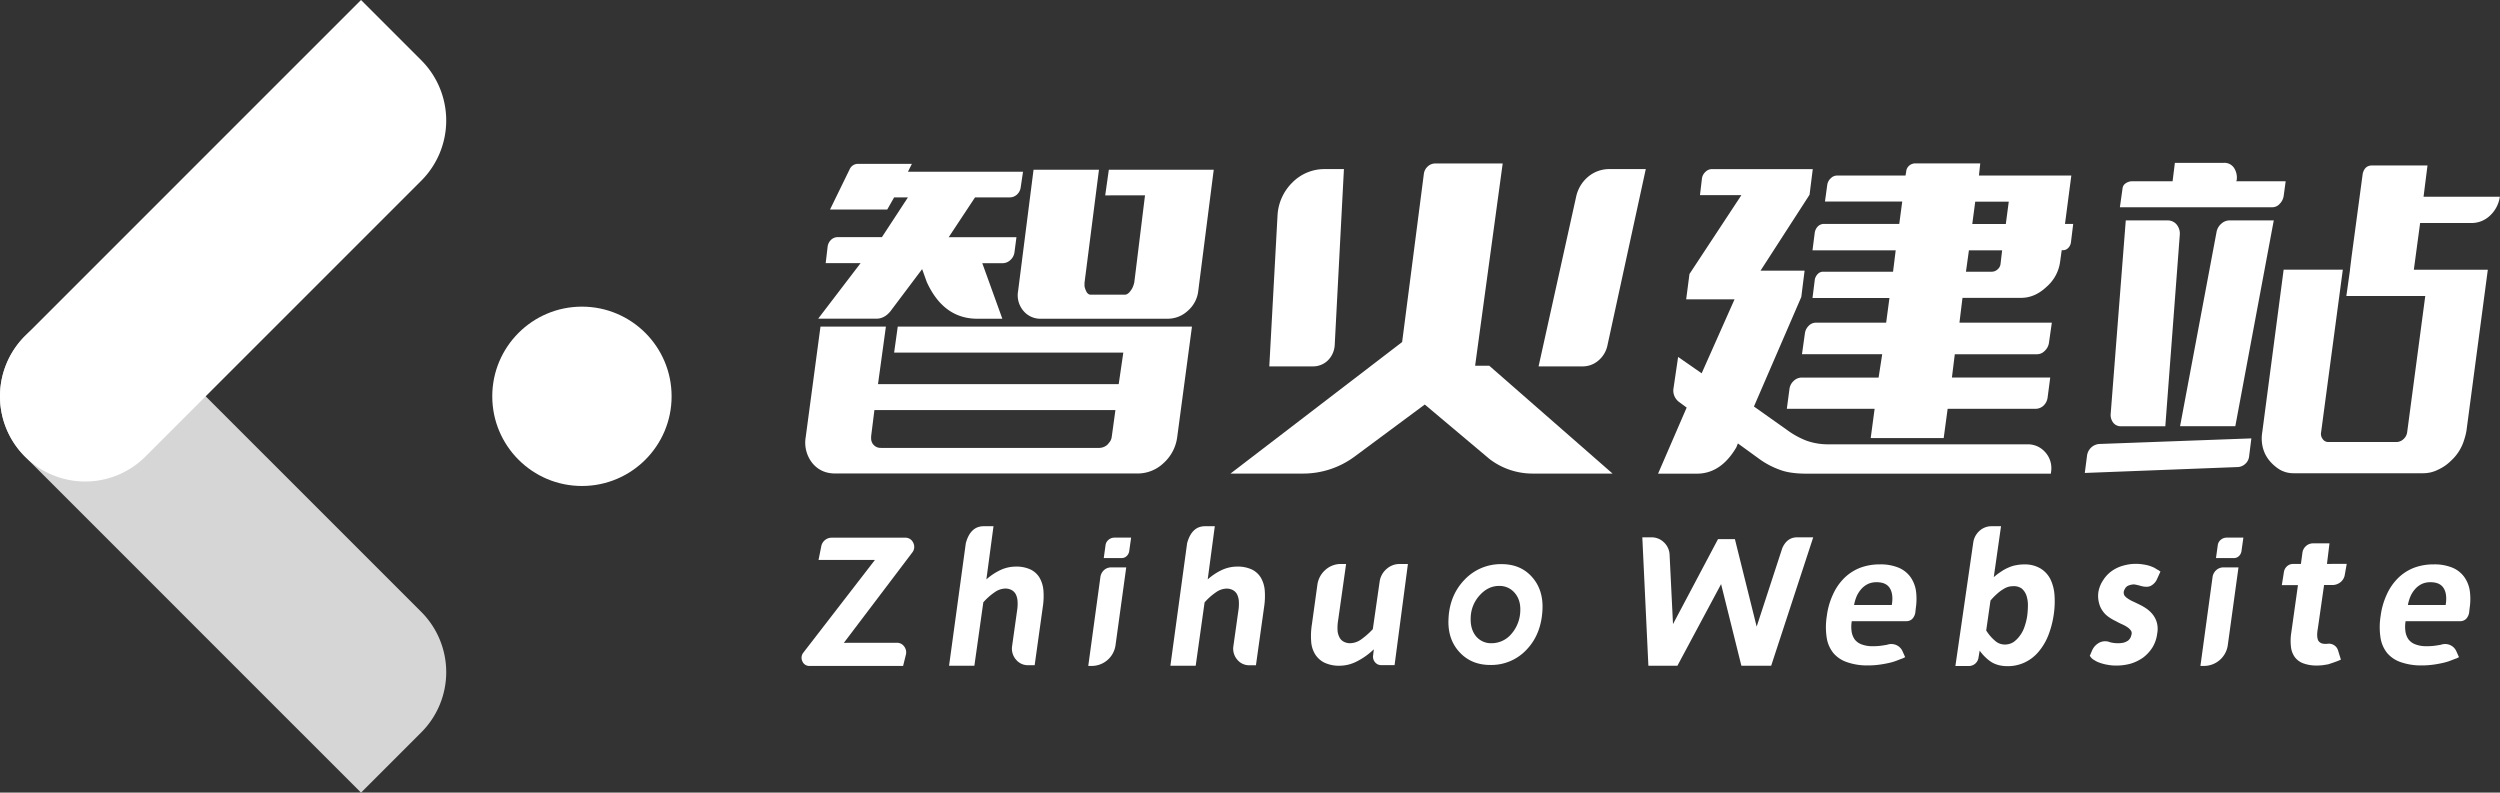 <svg xmlns="http://www.w3.org/2000/svg" viewBox="0 0 1580.5 501.1"><rect x="0" y="0" width="1580.5" height="501.1" fill="#333333" stroke="none"/><defs><style>.cls-1,.cls-2{fill:#fff;}.cls-1{opacity:0.8;}</style></defs><g id="图层_2" data-name="图层 2"><g id="Layer_1" data-name="Layer 1"><path class="cls-1" d="M17.74,283.88H264.36a53.86,53.86,0,0,1,53.86,53.86V391.6a0,0,0,0,1,0,0H17.74a53.86,53.86,0,0,1-53.86-53.86v0a53.86,53.86,0,0,1,53.86-53.86Z" transform="translate(280.13 -0.82) rotate(45)"/><path class="cls-2" d="M17.74,109.5H318.21a0,0,0,0,1,0,0v53.86a53.86,53.86,0,0,1-53.86,53.86H17.74a53.86,53.86,0,0,1-53.86-53.86v0A53.86,53.86,0,0,1,17.74,109.5Z" transform="translate(-74.2 147.58) rotate(-45)"/><circle class="cls-2" cx="367.9" cy="250.55" r="56.69"/><path class="cls-2" d="M567.56,206.47h186l-9.35,70a26.68,26.68,0,0,1-8.53,16.22,23.71,23.71,0,0,1-16.42,6.65H528.06q-9.15,0-14.55-6.65a20.73,20.73,0,0,1-4.16-16.22l9.36-70h41.36l-5,36.38H707.25l2.91-19.95H565.27Zm-13.51-5h-36.8l26.82-35.12H522l1.25-10.61a7.16,7.16,0,0,1,2.18-4.15,6,6,0,0,1,4.26-1.67h27.86L574,124.78h-8.73l-4.36,7.69H524.74l12.47-25.57a5.75,5.75,0,0,1,5.2-3.32H576.5l-2.5,5h72.75l-1.45,9.77a7.47,7.47,0,0,1-2.39,4.67,6.79,6.79,0,0,1-4.68,1.77H616.41l-16.63,25.15H642.6l-1.25,9.56a7.89,7.89,0,0,1-2.6,4.89,7.07,7.07,0,0,1-4.88,2H621l12.68,35.12h-15.8q-21.4,0-32-23.28l-2.91-8.1-20.16,26.81Q559,201.49,554.05,201.48Zm-3.33,74.21v1.46a6.23,6.23,0,0,0,.83,3.12,3.65,3.65,0,0,0,.62.83,5.8,5.8,0,0,0,4.79,2.08H694.57a8.08,8.08,0,0,0,5.61-2.08,1.25,1.25,0,0,1,.62-.62v-.21a6.84,6.84,0,0,0,2.08-4.37l2.29-16.63H552.8Zm0,.21v-.21l2.08-16.42Zm0,1.25a6.23,6.23,0,0,0,.83,3.12A6.23,6.23,0,0,1,550.72,277.15Zm6.24,6a5.8,5.8,0,0,1-4.79-2.08,3.65,3.65,0,0,1-.62-.83,3.65,3.65,0,0,0,.62.83A5.8,5.8,0,0,0,557,283.18ZM767.32,107.32l-9.77,76.5a19.45,19.45,0,0,1-6.65,12.68,18.6,18.6,0,0,1-12.68,5h-80a13.87,13.87,0,0,1-11.23-5A15.17,15.17,0,0,1,643.64,184l9.77-76.7h41.36l-9.14,71.51v2.08a11.27,11.27,0,0,0,.83,2.7q1,2.7,3.12,2.7h21.61q1.88,0,3.75-2.7a10.61,10.61,0,0,0,1.45-2.7,12,12,0,0,0,.62-2.08l6.86-55.3H698.72L701,107.32Zm-81.69,72.55v0Zm4,6.44q-2.08,0-3.12-2.7a11.27,11.27,0,0,1-.83-2.7,11.27,11.27,0,0,0,.83,2.7Q687.49,186.31,689.58,186.31Zm10.6,94.79a1.25,1.25,0,0,1,.62-.62v0a1.25,1.25,0,0,0-.62.62,8.08,8.08,0,0,1-5.61,2.08A8.08,8.08,0,0,0,700.18,281.1Zm2.7-5.41,2.29-16.42-2.29,16.63a6.84,6.84,0,0,1-2.08,4.37A7,7,0,0,0,702.88,275.69Zm12.06-92.08a10.61,10.61,0,0,0,1.45-2.7,10.61,10.61,0,0,1-1.45,2.7q-1.87,2.7-3.75,2.7Q713.07,186.31,714.94,183.61Zm2.07-4.78,6.86-55.3L717,178.83a12,12,0,0,1-.62,2.08A12,12,0,0,0,717,178.83Z"/><path class="cls-2" d="M1019.46,299.39H968.74a44.74,44.74,0,0,1-27-9.15l-41-34.5-44.28,32.84a54.55,54.55,0,0,1-32.63,10.81H777.92l108.51-83.15L900.15,110a7.62,7.62,0,0,1,2.49-4.78,6.91,6.91,0,0,1,4.78-1.87H950L932.57,231.21h8.94ZM829.89,231.63a13.39,13.39,0,0,0,9.56-3.75,14.84,14.84,0,0,0,4.36-9.77l5.82-111.21H837.78a28.44,28.44,0,0,0-20.58,8.32,31.49,31.49,0,0,0-9.56,21.2l-5.19,95.21Zm170.66,0a15.13,15.13,0,0,0,9.77-3.54,17,17,0,0,0,5.82-9.35l24.32-111.84h-22.87a20.64,20.64,0,0,0-13.51,4.79,22.71,22.71,0,0,0-7.69,12.88l-23.7,107.06Z"/><path class="cls-2" d="M1075.79,236l20.79-46.77H1066l2.08-16,32.84-49.88h-26.19l1.25-10.61a6.93,6.93,0,0,1,2.29-4.15,5.62,5.62,0,0,1,4.15-1.67h63.61L1144,123.12l-31,48h27.86l-2.08,16.63L1108.84,257l21.41,15.17a52.22,52.22,0,0,0,11.85,6.44,40.1,40.1,0,0,0,13.93,2.29h125.76a14.46,14.46,0,0,1,11.12,4.89,15,15,0,0,1,3.85,12l-.21,1.66H1142.1q-10.59,0-17-2.49a51.72,51.72,0,0,1-13.51-7.28l-12.89-9.35-1,2.49q-9.78,16.64-24.95,16.63h-24.52l18.08-41.78-4.78-3.53a8.92,8.92,0,0,1-3.53-8.73l2.91-19.75Zm109.34,22.45h-55.5l1.66-12.47a8.3,8.3,0,0,1,2.71-5.2,7.28,7.28,0,0,1,5-2.08h48.65l2.28-14.76h-50.72l1.87-13.3a8,8,0,0,1,2.29-4.57,6.33,6.33,0,0,1,4.57-2.08h44.49l2.08-15.59h-48.65l1.46-11.64a6.82,6.82,0,0,1,1.87-3.54,4.62,4.62,0,0,1,3.33-1.45h44.27l1.67-13.51h-52.6L1147.3,147a7.35,7.35,0,0,1,2.08-4,5.57,5.57,0,0,1,3.74-1.45h47.6l1.87-14.14h-48.85l1.46-10.6a6.93,6.93,0,0,1,2.29-4.16,5.4,5.4,0,0,1,3.94-1.66h43.24l.42-2.49a5.38,5.38,0,0,1,1.87-3.74,5.8,5.8,0,0,1,4-1.46h40.95l-.83,7.69h58.41l-4,30.56h5.19l-1.45,11.85a6.35,6.35,0,0,1-1.66,3.32,4.59,4.59,0,0,1-3.33,1.46h-.83l-1,7.27a25.37,25.37,0,0,1-8.73,16q-7.28,6.85-16,6.86h-37L1238.76,204h58.41l-1.87,13.09a8.7,8.7,0,0,1-2.7,4.79,6.59,6.59,0,0,1-4.78,2.07h-52L1234,238.69h62.15l-1.66,12.68a8.63,8.63,0,0,1-2.49,5,7.51,7.51,0,0,1-5.2,2.08h-55.5l-2.5,18.5h-46.14Zm77.74-88.14a5.24,5.24,0,0,0,1.88-3.53l1-8.52h-21l-1.87,13.51h16.42A5.29,5.29,0,0,0,1262.87,170.3Zm-14.13-42.82-1.87,14.14h21.2l1.87-14.14Z"/><path class="cls-2" d="M1319.41,288.17a8.49,8.49,0,0,1,2.6-5.2,8.21,8.21,0,0,1,5.3-2.29l96-3.53-1.46,11.64a7.31,7.31,0,0,1-2.39,4.47,7.57,7.57,0,0,1-4.47,2L1318,299Zm56.65-146.24a9.07,9.07,0,0,1,2,6.55l-9.15,121H1341a6,6,0,0,1-4.88-2.08,8,8,0,0,1-1.77-5.41l9.56-122.64h26.19A7.35,7.35,0,0,1,1376.06,141.93Zm37.72-27.33H1445l-1.24,9.14a9.07,9.07,0,0,1-2.5,5.09,6.21,6.21,0,0,1-4.57,2.19H1340.2l1.66-11.85a4.38,4.38,0,0,1,2.08-3.33,7,7,0,0,1,4-1.24h25.57l1.45-11.65h31a7.26,7.26,0,0,1,6.34,3.12,11.24,11.24,0,0,1,1.76,7.69Zm-9.45,26.81a7.89,7.89,0,0,1,5.3-2.08h27.85l-24.32,130.13h-34.92l23.07-122.85A9.07,9.07,0,0,1,1404.33,141.41Zm121.7,29.1h46.77l-13.51,101.86a41.27,41.27,0,0,1-1.45,5.71,29.13,29.13,0,0,1-8.32,13.2,27.57,27.57,0,0,1-8.1,5.62,20.77,20.77,0,0,1-9.36,2.28H1450a17.13,17.13,0,0,1-8.73-2.28,26.76,26.76,0,0,1-6.65-5.82,21.29,21.29,0,0,1-4-7.9,23.8,23.8,0,0,1-.41-10l13.51-102.69h37.41L1467.41,273.2a5.34,5.34,0,0,0,1,4.36,4.21,4.21,0,0,0,3.75,1.88h43a6.47,6.47,0,0,0,4.37-1.88,7,7,0,0,0,2.29-4.36l11.43-86.06h-49.89l2.29-16.21v-.42l1-8.11,7.06-52.59c.84-3.46,2.77-5.19,5.82-5.19h35.13l-2.49,19.74h48.23a20.16,20.16,0,0,1-6.34,12.06,16.82,16.82,0,0,1-11.54,4.57H1530Z"/><path class="cls-2" d="M566.91,406.36a5.58,5.58,0,0,1,4.54,2.1,6.28,6.28,0,0,1,1.36,5L570.94,421H511.87a4.68,4.68,0,0,1-4.54-2.76,5.2,5.2,0,0,1,.42-5.48l45.4-58.79H517.48l1.69-8.42a6.66,6.66,0,0,1,2.34-4.08,6.57,6.57,0,0,1,4.31-1.54h46.34a5.38,5.38,0,0,1,5.15,3.13,5.7,5.7,0,0,1-.57,6.23l-43.25,57.11Z"/><path class="cls-2" d="M616,420.87H600l10.58-77.42q2.9-10.77,11.33-10.77h6.18l-4.5,33.61a37.36,37.36,0,0,1,9.27-6.09,23.16,23.16,0,0,1,9.18-2,21.27,21.27,0,0,1,9.54,1.87,13.57,13.57,0,0,1,5.62,5.15,19.29,19.29,0,0,1,2.43,7.77,45.23,45.23,0,0,1-.37,10.67l-5.15,36.89h-4a9.72,9.72,0,0,1-7.77-3.51,10.63,10.63,0,0,1-2.53-8.29l3.18-22.65a26.48,26.48,0,0,0,.28-6.46,11.48,11.48,0,0,0-1.12-4,6.67,6.67,0,0,0-2.62-2.62,8.45,8.45,0,0,0-4.12-.94,12,12,0,0,0-6.46,2.25,38.18,38.18,0,0,0-7.3,6.46Z"/><path class="cls-2" d="M698,360.39a6.68,6.68,0,0,1,4.54-1.68H712l-6.74,49A15.22,15.22,0,0,1,690.11,421H688l7.68-56.26A7.22,7.22,0,0,1,698,360.39Zm17.09-20.5-1.22,8.7a5.39,5.39,0,0,1-1.68,3.05,4.51,4.51,0,0,1-3.09,1.17H697.79l1.12-8.05a5.28,5.28,0,0,1,1.92-3.51,5.75,5.75,0,0,1,3.79-1.36Z"/><path class="cls-2" d="M755.92,420.87h-16l10.57-77.42q2.91-10.77,11.33-10.77H768l-4.49,33.61a37.18,37.18,0,0,1,9.27-6.09,23.07,23.07,0,0,1,9.17-2,21.32,21.32,0,0,1,9.55,1.87,13.63,13.63,0,0,1,5.62,5.15,19.29,19.29,0,0,1,2.43,7.77,45.78,45.78,0,0,1-.37,10.67L794,420.59h-4a9.74,9.74,0,0,1-7.77-3.51,10.67,10.67,0,0,1-2.53-8.29l3.19-22.65a27.53,27.53,0,0,0,.28-6.46,11.26,11.26,0,0,0-1.13-4,6.54,6.54,0,0,0-2.62-2.62,8.39,8.39,0,0,0-4.12-.94,12,12,0,0,0-6.46,2.25,38.48,38.48,0,0,0-7.3,6.46Z"/><path class="cls-2" d="M876.6,359.69a12.32,12.32,0,0,1,8.42-3.14h5.06l-8.43,63.94h-8.42a4.91,4.91,0,0,1-3.89-1.78,5.35,5.35,0,0,1-1.26-4.3l.46-3.93a44.13,44.13,0,0,1-10.95,7.77A23.94,23.94,0,0,1,847,420.87a21.54,21.54,0,0,1-9.83-2,14.55,14.55,0,0,1-5.8-5.34,17.39,17.39,0,0,1-2.43-7.77,46.82,46.82,0,0,1,.46-11.14l3.47-25.09A15.26,15.26,0,0,1,838,360.2a14.54,14.54,0,0,1,9.83-3.65H851l-5,35.39a29.19,29.19,0,0,0-.38,6.93,11,11,0,0,0,1.22,4.12,6.33,6.33,0,0,0,2.71,2.71,8.34,8.34,0,0,0,4.12.94,12.28,12.28,0,0,0,6.65-2.25,48.09,48.09,0,0,0,7.58-6.65l4.31-30.05A12.92,12.92,0,0,1,876.6,359.69Z"/><path class="cls-2" d="M949.34,356.65q11.88,0,19.09,8T975.17,385q-.64,15.74-9.92,25.56a30.49,30.49,0,0,1-23.12,9.83q-12,0-19.48-8.15t-6.92-20.69q.56-15.06,10.11-25A31.49,31.49,0,0,1,949.34,356.65Zm-6.37,50a16.41,16.41,0,0,0,12.54-5.9,23,23,0,0,0,5.62-14.6q.29-6.84-3.46-11.24a12.44,12.44,0,0,0-9.93-4.49q-7,0-12.35,6a21.6,21.6,0,0,0-5.62,14.23q-.28,7.11,3.37,11.61A12.29,12.29,0,0,0,943,406.64Z"/><path class="cls-2" d="M1042.11,420.87l-3.84-81.17H1044a11.12,11.12,0,0,1,7.91,3.14,11.37,11.37,0,0,1,3.61,7.91l2.15,43.81,28.46-53.74h10.67l13.76,55.33,16.2-49.62q3-6.82,9.36-6.83h10.2l-26.58,81.17H1100.9l-12.83-51.59-27.61,51.59Z"/><path class="cls-2" d="M1193.77,407.39a7.9,7.9,0,0,1,5.38.56,7.69,7.69,0,0,1,3.7,3.93l1.59,3.56c-.44.25-1.06.56-1.87.93h-.19l-3.27,1.27a28.44,28.44,0,0,1-3.66,1.17,65.79,65.79,0,0,1-6.74,1.31,53.45,53.45,0,0,1-7.86.56,38.3,38.3,0,0,1-13-2,19.57,19.57,0,0,1-8.71-5.71,20.48,20.48,0,0,1-4.3-9.83,44.7,44.7,0,0,1,.09-13.85,45.59,45.59,0,0,1,3.93-13.58,34.27,34.27,0,0,1,7.11-10.29,29.57,29.57,0,0,1,10-6.46,34.94,34.94,0,0,1,12.45-2.16,29.88,29.88,0,0,1,11.8,2.06,17.67,17.67,0,0,1,7.49,5.81,20.56,20.56,0,0,1,3.56,8.8,39,39,0,0,1-.1,11l-.28,2.53a7.36,7.36,0,0,1-2,4.31,5.3,5.3,0,0,1-3.75,1.4h-34.45a21.06,21.06,0,0,0-.09,6.56,11.41,11.41,0,0,0,2,5.05,9.61,9.61,0,0,0,4.4,3.09,18.7,18.7,0,0,0,6.93,1.12,38.26,38.26,0,0,0,7.49-.65A13.43,13.43,0,0,0,1193.77,407.39Zm-21.63-24.91H1196q1.13-6.74-1.22-10.58t-8.43-3.83a12.84,12.84,0,0,0-5.43,1.12,13.63,13.63,0,0,0-4.11,3.09,18,18,0,0,0-3,4.59A26.91,26.91,0,0,0,1172.14,382.48Z"/><path class="cls-2" d="M1298.43,388.19a60.24,60.24,0,0,1-3.56,13.67,37.47,37.47,0,0,1-6.27,10.39,25.57,25.57,0,0,1-8.61,6.56,24.94,24.94,0,0,1-10.77,2.34,23.52,23.52,0,0,1-5.24-.56,17.42,17.42,0,0,1-4.59-1.78,22.28,22.28,0,0,1-4-3.09,28,28,0,0,1-3.84-4.4l-.75,4.49a6.14,6.14,0,0,1-6.08,5.24h-8.52l11.32-78.26a12.16,12.16,0,0,1,4-7.26,11.17,11.17,0,0,1,7.63-2.85h5.9l-4.59,32.2a36.54,36.54,0,0,1,4.87-3.65,24.36,24.36,0,0,1,4.68-2.52,19,19,0,0,1,4.68-1.41,25,25,0,0,1,4.87-.47,19.28,19.28,0,0,1,10.39,2.53,16.75,16.75,0,0,1,6.28,6.74,27.45,27.45,0,0,1,2.62,10A56.9,56.9,0,0,1,1298.43,388.19Zm-16.38-5.89a19.36,19.36,0,0,0-1-6,10.4,10.4,0,0,0-2.9-4.22,8.5,8.5,0,0,0-5.25-1.5,13.82,13.82,0,0,0-3.18.38,13.53,13.53,0,0,0-3.37,1.59,22.64,22.64,0,0,0-3.74,2.81,39.61,39.61,0,0,0-4.22,4.31l-2.71,18.91a27.55,27.55,0,0,0,5.62,6.55,9.07,9.07,0,0,0,6.08,2.34,10.07,10.07,0,0,0,5.62-1.59,17.75,17.75,0,0,0,4.12-4.21,19.53,19.53,0,0,0,2.9-5.81,35.49,35.49,0,0,0,1.59-6.55A55.78,55.78,0,0,0,1282.05,382.3Z"/><path class="cls-2" d="M1363.59,393.72a15.54,15.54,0,0,1,.19,6.83,21.67,21.67,0,0,1-3.09,8.9,24.25,24.25,0,0,1-5.81,6.27,27.36,27.36,0,0,1-7.86,3.84,34,34,0,0,1-9.08,1.21,28.77,28.77,0,0,1-5.9-.56,25.31,25.31,0,0,1-4.59-1.22,14,14,0,0,1-3.46-1.68,6.34,6.34,0,0,1-2.15-1.78l-.66-.94,1.4-3.27a10.3,10.3,0,0,1,4.31-4.87,8.11,8.11,0,0,1,6.46-.66l.28.1.56.19a19.34,19.34,0,0,0,5,.56,15.1,15.1,0,0,0,3.46-.38,10,10,0,0,0,2.62-1.21,6.7,6.7,0,0,0,1.5-1.69,10.3,10.3,0,0,0,.84-2.53,2.87,2.87,0,0,0-.37-2.06,8.87,8.87,0,0,0-2-2.06,22.62,22.62,0,0,0-3.28-1.87,45.36,45.36,0,0,1-4.3-2.15,28.33,28.33,0,0,1-4.4-2.53,14.68,14.68,0,0,1-3.84-3.74,14.41,14.41,0,0,1-2.43-5.25,17.48,17.48,0,0,1-.38-6.92,19.17,19.17,0,0,1,3.09-7.59,20.49,20.49,0,0,1,5.43-5.71,23.09,23.09,0,0,1,7.21-3.37,28.78,28.78,0,0,1,12.54-.75,25.7,25.7,0,0,1,3.94.85,33.11,33.11,0,0,1,3.27,1.31l.1.09.93.56a12.72,12.72,0,0,0,1.31.75l1.41.94-2.34,5.15a8.67,8.67,0,0,1-3.28,3.6c-1.62,1.09-4,1.17-7.21.23a28.27,28.27,0,0,0-3.74-.84,8.14,8.14,0,0,0-2.91.47,4.47,4.47,0,0,0-1.78.84,4,4,0,0,0-1.21,1.5,5.65,5.65,0,0,0-.75,1.87,4.12,4.12,0,0,0,.37,2.16,6.69,6.69,0,0,0,1.88,1.87,20.4,20.4,0,0,0,3.46,2c1.5.69,2.93,1.38,4.31,2.06a33.69,33.69,0,0,1,4.49,2.62,18.66,18.66,0,0,1,3.93,3.75A14.6,14.6,0,0,1,1363.59,393.72Z"/><path class="cls-2" d="M1401.17,360.39a6.68,6.68,0,0,1,4.54-1.68h9.46l-6.74,49A15.22,15.22,0,0,1,1393.26,421h-2.15l7.68-56.26A7.22,7.22,0,0,1,1401.17,360.39Zm17.09-20.5-1.22,8.7a5.39,5.39,0,0,1-1.68,3.05,4.51,4.51,0,0,1-3.09,1.17h-11.33l1.12-8.05a5.28,5.28,0,0,1,1.92-3.51,5.75,5.75,0,0,1,3.79-1.36Z"/><path class="cls-2" d="M1483.6,356.46l-1.21,6.83a7.41,7.41,0,0,1-2.62,4.68,8.19,8.19,0,0,1-5.06,1.88h-5.43l-3.93,27.43c-.63,3.37-.56,5.89.19,7.58a4.21,4.21,0,0,0,2.71,2,9.13,9.13,0,0,0,3.46.1,6.17,6.17,0,0,1,4,1,5.89,5.89,0,0,1,2.43,3.32l1.78,5.72a31.08,31.08,0,0,1-2.9,1.21c-1.19.44-2.29.83-3.32,1.17s-1.67.55-1.92.61c-1.06.19-2.22.38-3.47.56a33.38,33.38,0,0,1-3.65.19,23.68,23.68,0,0,1-8.33-1.31,11.79,11.79,0,0,1-5.43-3.84,13.46,13.46,0,0,1-2.53-6.46,33.65,33.65,0,0,1,.19-9.27l4.21-29.95h-10.2l1.31-8.24a6.15,6.15,0,0,1,2-3.7,5.66,5.66,0,0,1,3.89-1.45h4.87l.93-6.93a6.9,6.9,0,0,1,2.3-4.4,6.65,6.65,0,0,1,4.54-1.68h10.29l-1.59,13Z"/><path class="cls-2" d="M1543.89,407.39a7.89,7.89,0,0,1,5.38.56,7.69,7.69,0,0,1,3.7,3.93l1.59,3.56c-.43.25-1.06.56-1.87.93h-.19l-3.27,1.27a28.85,28.85,0,0,1-3.65,1.17,66.88,66.88,0,0,1-6.74,1.31,53.69,53.69,0,0,1-7.87.56,38.34,38.34,0,0,1-13-2,19.57,19.57,0,0,1-8.71-5.71,20.48,20.48,0,0,1-4.3-9.83,44.7,44.7,0,0,1,.09-13.85,46.19,46.19,0,0,1,3.93-13.58,34.3,34.3,0,0,1,7.12-10.29,29.63,29.63,0,0,1,10-6.46,35,35,0,0,1,12.46-2.16,29.83,29.83,0,0,1,11.79,2.06,17.67,17.67,0,0,1,7.49,5.81,20.44,20.44,0,0,1,3.56,8.8,38.3,38.3,0,0,1-.1,11l-.28,2.53a7.36,7.36,0,0,1-2,4.31,5.3,5.3,0,0,1-3.75,1.4h-34.45a21.06,21.06,0,0,0-.09,6.56,11.53,11.53,0,0,0,2,5.05,9.61,9.61,0,0,0,4.4,3.09,18.73,18.73,0,0,0,6.93,1.12,38.19,38.19,0,0,0,7.49-.65A13.43,13.43,0,0,0,1543.89,407.39Zm-21.62-24.91h23.87q1.13-6.74-1.22-10.58t-8.42-3.83a12.77,12.77,0,0,0-5.43,1.12,13.55,13.55,0,0,0-4.12,3.09,18,18,0,0,0-3,4.59A26.31,26.31,0,0,0,1522.27,382.48Z"/></g></g></svg>